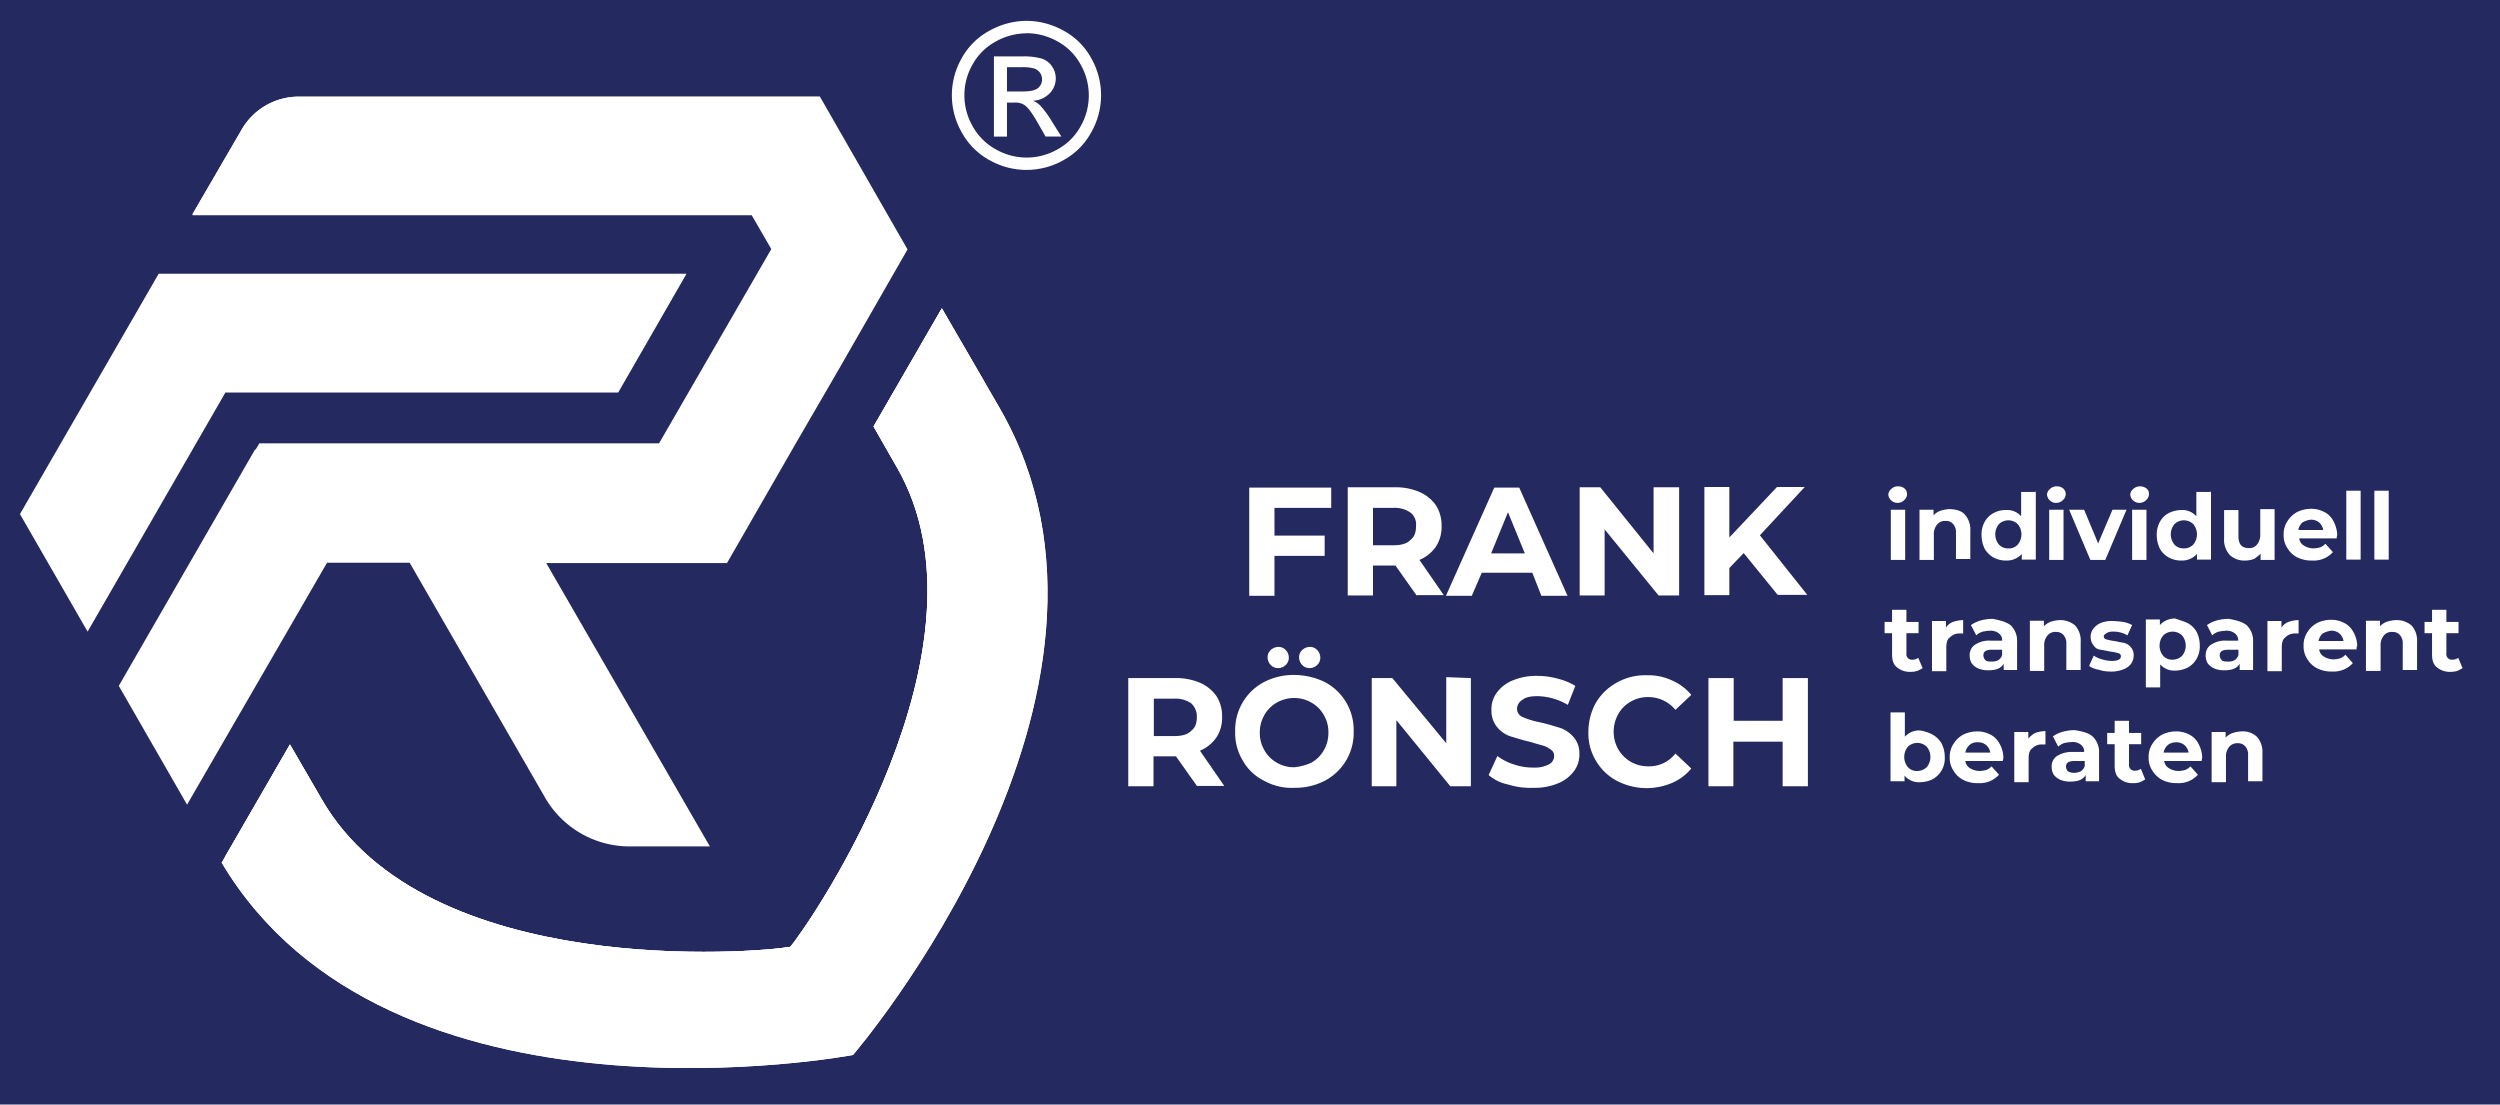 <svg id="Ebene_1" data-name="Ebene 1" xmlns="http://www.w3.org/2000/svg" xmlns:xlink="http://www.w3.org/1999/xlink" viewBox="0 0 801.9 354.3"><defs><style>.cls-1{fill:none;}.cls-2{fill:#242960;}.cls-3{fill:#fff;}.cls-4{clip-path:url(#clip-path);}.cls-5{isolation:isolate;}</style><clipPath id="clip-path"><path class="cls-1" d="M320.6,130.8,302.1,98.9l-21.9,37.9,7.5,13.1c33,57.2-27.4,145.7-34.2,153.8-10.4,1.9-116.8,10.8-150.3-47.3L93,238.8,71.1,276.7c53.5,89.9,202.5,61.7,202.5,61.7S373.4,222.3,320.6,130.8Z"/></clipPath></defs><title>logo_website_trademark</title><rect class="cls-2" width="801.9" height="354.3"/><g id="Layer_1" data-name="Layer 1"><g id="Layer_2" data-name="Layer 2"><g id="Layer_1-2" data-name="Layer 1-2"><path class="cls-3" d="M320.6,130.8,302.1,98.9l-21.9,37.9,7.5,13.1c33,57.2-27.4,145.7-34.2,153.8-10.4,1.9-116.8,10.8-150.3-47.3L93,238.8,71.1,276.7c53.5,89.9,202.5,61.7,202.5,61.7S373.4,222.3,320.6,130.8Z"/><path id="SVGID" class="cls-3" d="M320.6,130.8,302.1,98.9l-21.9,37.9,7.5,13.1c33,57.2-27.4,145.7-34.2,153.8-10.4,1.9-116.8,10.8-150.3-47.3L93,238.8,71.1,276.7c53.5,89.9,202.5,61.7,202.5,61.7S373.4,222.3,320.6,130.8Z"/><g class="cls-4"><path class="cls-3" d="M311.5,114.5,293,82.6l-21.9,38.1,7.5,13.1c33,57.2-27.4,145.7-34.2,153.8-10.4,1.9-116.8,10.8-150.3-47.3L83.9,222.7,62,260.6c53.5,89.9,202.5,61.7,202.5,61.7S364.3,205.9,311.5,114.5Z"/></g><path class="cls-3" d="M263,31H95.8A21.12,21.12,0,0,0,77.5,41.6l-15.7,27V69H241.1l6.3,10.9-36,62.3H83.2l-1.2,2h-.2L38.1,220,60,258.1l44.9-77.6h26.5l43.3,75.1a31.31,31.31,0,0,0,27.4,15.9h25.6l-52.5-90.9h58l21.9-38.1h0l14.1-24.3h0L291.1,80Z"/><polygon class="cls-3" points="50.9 87.8 6.4 164.9 28.1 202.6 72.3 125.9 198.3 125.9 220.1 88 220.1 87.8 50.9 87.8"/><path class="cls-3" d="M263,31H95.8A21.12,21.12,0,0,0,77.5,41.6l-15.7,27V69H241.1Z"/><g id="Text"><g class="cls-5"><path class="cls-3" d="M606.6,160.5a2.83,2.83,0,0,1-.9-1.8,2.42,2.42,0,0,1,.9-1.8,2.93,2.93,0,0,1,2.1-.9,3.28,3.28,0,0,1,2.1.6,2.43,2.43,0,0,1,.9,1.8,2.52,2.52,0,0,1-.9,2,2.93,2.93,0,0,1-2.1.9A3,3,0,0,1,606.6,160.5Zm-.1,3h4.6v16.1h-4.6Z"/></g><g class="cls-5"><path class="cls-3" d="M630.2,165a7.24,7.24,0,0,1,1.8,5.3v9h-4.6v-8.4a3.93,3.93,0,0,0-.9-2.8,2.84,2.84,0,0,0-2.4-1,3.21,3.21,0,0,0-2.8,1.2,4.8,4.8,0,0,0-1,3.3v8h-4.6V163.5h4.5v1.8a5.43,5.43,0,0,1,2.3-1.5,10.47,10.47,0,0,1,3-.5C627.4,163.4,629.1,163.8,630.2,165Z"/></g><g class="cls-5"><path class="cls-3" d="M653,157.4v22.1h-4.5v-1.8a6.46,6.46,0,0,1-5,2.1,8.3,8.3,0,0,1-4.1-1,7.52,7.52,0,0,1-2.8-2.8,10.07,10.07,0,0,1-1-4.3,8.3,8.3,0,0,1,1-4.3,6.86,6.86,0,0,1,2.8-2.8,8,8,0,0,1,4.1-1,5.93,5.93,0,0,1,4.8,2v-7.8h4.6l.1-.4Zm-5.8,17.3a5.14,5.14,0,0,0,0-6.6,4.35,4.35,0,0,0-6,0,5.14,5.14,0,0,0,0,6.6,3.85,3.85,0,0,0,3,1.2A3.77,3.77,0,0,0,647.2,174.7Z"/><path class="cls-3" d="M657.5,160.5a2.83,2.83,0,0,1-.9-1.8,2.42,2.42,0,0,1,.9-1.8,2.93,2.93,0,0,1,2.1-.9,3.28,3.28,0,0,1,2.1.6,2.43,2.43,0,0,1,.9,1.8,2.52,2.52,0,0,1-.9,2,2.93,2.93,0,0,1-2.1.9A2.71,2.71,0,0,1,657.5,160.5Zm-.2,3h4.6v16.1h-4.6Z"/><path class="cls-3" d="M682.1,163.5l-6.8,16.1h-4.8l-6.8-16.1h4.8l4.5,10.8,4.6-10.8Z"/><path class="cls-3" d="M684.2,160.5a2.83,2.83,0,0,1-.9-1.8,2.42,2.42,0,0,1,.9-1.8,3.12,3.12,0,0,1,2.1-.9,3.48,3.48,0,0,1,2.1.6,2.14,2.14,0,0,1,.9,1.8,2.52,2.52,0,0,1-.9,2,2.93,2.93,0,0,1-2.1.9A2.86,2.86,0,0,1,684.2,160.5Zm-.3,3h4.6v16.1h-4.6Z"/><path class="cls-3" d="M709.2,157.4v22.1h-4.5v-1.8a6.46,6.46,0,0,1-5,2.1,8.3,8.3,0,0,1-4.1-1,7.52,7.52,0,0,1-2.8-2.8,10.07,10.07,0,0,1-1-4.3,8.3,8.3,0,0,1,1-4.3,6.86,6.86,0,0,1,2.8-2.8,9.19,9.19,0,0,1,4.1-1,5.93,5.93,0,0,1,4.8,2v-7.8h4.6l.1-.4Zm-5.7,17.3a5.14,5.14,0,0,0,0-6.6,4.35,4.35,0,0,0-6,0,5.14,5.14,0,0,0,0,6.6,3.85,3.85,0,0,0,3,1.2A4.07,4.07,0,0,0,703.5,174.7Z"/><path class="cls-3" d="M729.6,163.5v16.1h-4.5v-2a12,12,0,0,1-2.1,1.7,8.68,8.68,0,0,1-2.8.5,6.81,6.81,0,0,1-5-1.8,7.33,7.33,0,0,1-1.8-5.4v-9H718V172c0,2.7,1.2,3.8,3.3,3.8a3,3,0,0,0,2.7-1.2,4.8,4.8,0,0,0,1-3.3v-8h4.6v.2Z"/><path class="cls-3" d="M749.5,172.7h-12A3.09,3.09,0,0,0,739,175a5.89,5.89,0,0,0,3,.9,8.62,8.62,0,0,0,2.1-.3,4.08,4.08,0,0,0,1.8-1.2l2.4,2.7a8.27,8.27,0,0,1-6.6,2.7,10.3,10.3,0,0,1-4.8-1,7.68,7.68,0,0,1-3.2-3,7.19,7.19,0,0,1-1.2-4.3,7.39,7.39,0,0,1,1.2-4.3,8.37,8.37,0,0,1,3.2-3,10.43,10.43,0,0,1,4.3-1,9.07,9.07,0,0,1,4.3,1,6.7,6.7,0,0,1,3,3,10.31,10.31,0,0,1,1.2,4.5C749.6,171.6,749.6,172.1,749.5,172.7Zm-11-5.1a4.37,4.37,0,0,0-1.3,2.4h8a4.06,4.06,0,0,0-1.3-2.4,4,4,0,0,0-2.7-.9A6.64,6.64,0,0,0,738.5,167.6Z"/><path class="cls-3" d="M752.6,157.4h4.6v22.1h-4.6Z"/><path class="cls-3" d="M761.6,157.4h4.6v22.1h-4.6Z"/></g><g class="cls-5"><path class="cls-3" d="M616.7,214.3a13.13,13.13,0,0,1-1.7.9,7.11,7.11,0,0,1-2.1.3,6.44,6.44,0,0,1-4.5-1.5c-1.2-1-1.5-2.4-1.5-4.3v-6.6h-2.4v-3.6h2.4v-3.9h4.6v3.9h3.9v3.6h-3.9v6.5a1.77,1.77,0,0,0,2,2,3,3,0,0,0,1.8-.6Z"/></g><g class="cls-5"><path class="cls-3" d="M626.4,199.5a10.78,10.78,0,0,1,3.3-.6v4.3h-1a4.14,4.14,0,0,0-3.2,1.2c-.9.6-1.2,1.8-1.2,3.3v7.6h-4.6V199.2h4.5v2.1A4.41,4.41,0,0,1,626.4,199.5Z"/></g><g class="cls-5"><path class="cls-3" d="M645,200.6a6.93,6.93,0,0,1,2,5.3v9h-4.3v-2c-.9,1.5-2.4,2.1-5,2.1a7.94,7.94,0,0,1-3.2-.6,5.24,5.24,0,0,1-2.1-1.7,4.75,4.75,0,0,1-.6-2.4,3.9,3.9,0,0,1,1.7-3.5,8.18,8.18,0,0,1,5.1-1.3h3.6a2.64,2.64,0,0,0-1-2.3,4.24,4.24,0,0,0-2.8-.9,15.69,15.69,0,0,0-2.4.3,4.84,4.84,0,0,0-2.1,1.2l-1.7-3.3a10.5,10.5,0,0,1,3.2-1.5,15.18,15.18,0,0,1,3.8-.5C641.7,199,643.6,199.5,645,200.6Zm-4.1,11.2a2.9,2.9,0,0,0,1.3-1.7v-1.7H639c-2,0-2.8.6-2.8,1.8a2.2,2.2,0,0,0,.6,1.5c.4.5,1.2.5,2,.5A4.64,4.64,0,0,0,640.9,211.8Z"/><path class="cls-3" d="M665.6,200.6a7.24,7.24,0,0,1,1.8,5.3v9h-4.6v-8.4a3.93,3.93,0,0,0-.9-2.8,3,3,0,0,0-2.4-1,3.21,3.21,0,0,0-2.8,1.2,4.8,4.8,0,0,0-1,3.3v8h-4.6V199.1h4.5v1.8a5.43,5.43,0,0,1,2.3-1.5,10.47,10.47,0,0,1,3-.5A7.48,7.48,0,0,1,665.6,200.6Z"/><path class="cls-3" d="M673.1,214.8a7,7,0,0,1-3-1.2l1.5-3.3a8.45,8.45,0,0,0,2.7,1.2,10.47,10.47,0,0,0,3,.5q3,0,3-1.5a1,1,0,0,0-.9-1,15.87,15.87,0,0,0-2.4-.5c-1.3-.2-2.3-.5-3.3-.6a2.87,2.87,0,0,1-2.1-1.3,4.14,4.14,0,0,1-1-2.8,4.19,4.19,0,0,1,.9-2.7,6.09,6.09,0,0,1,2.4-1.8,9.7,9.7,0,0,1,3.9-.6,31.06,31.06,0,0,1,3.3.3,9.13,9.13,0,0,1,2.8,1l-1.5,3.3a8.57,8.57,0,0,0-4.6-1.2,3.58,3.58,0,0,0-2.1.5c-.5.3-.9.6-.9,1a1,1,0,0,0,.9,1,15.87,15.87,0,0,0,2.4.5c1.3.2,2.3.5,3.2.6a4.18,4.18,0,0,1,2.1,1.3,3.79,3.79,0,0,1,1,2.8,4.6,4.6,0,0,1-.9,2.7,5.38,5.38,0,0,1-2.7,1.8,10.14,10.14,0,0,1-4.1.6A11.8,11.8,0,0,1,673.1,214.8Z"/></g><g class="cls-5"><path class="cls-3" d="M701.8,199.9a7.52,7.52,0,0,1,2.8,2.8,9.73,9.73,0,0,1,1,4.3,8.3,8.3,0,0,1-1,4.3,7.52,7.52,0,0,1-2.8,2.8,9.19,9.19,0,0,1-4.1,1,5.93,5.93,0,0,1-4.8-2v7.4h-4.6V198.7h4.5v1.8a6.46,6.46,0,0,1,5-2.1C699.3,199,700.6,199.3,701.8,199.9Zm-1.9,10.5a5.14,5.14,0,0,0,0-6.6,4.35,4.35,0,0,0-6,0,5.14,5.14,0,0,0,0,6.6,3.85,3.85,0,0,0,3,1.2A4.51,4.51,0,0,0,699.9,210.4Z"/></g><g class="cls-5"><path class="cls-3" d="M720.7,200.6a6.93,6.93,0,0,1,2,5.3v9h-4.3v-2c-.9,1.5-2.4,2.1-5,2.1a7.94,7.94,0,0,1-3.2-.6,5.24,5.24,0,0,1-2.1-1.7,4.75,4.75,0,0,1-.6-2.4,3.9,3.9,0,0,1,1.7-3.5,8.18,8.18,0,0,1,5.1-1.3h3.6a2.64,2.64,0,0,0-1-2.3,4.24,4.24,0,0,0-2.8-.9,15.69,15.69,0,0,0-2.4.3,4.84,4.84,0,0,0-2.1,1.2l-1.7-3.3a10.5,10.5,0,0,1,3.2-1.5,15.18,15.18,0,0,1,3.8-.5C717.6,199,719.4,199.5,720.7,200.6Zm-4,11.2a2.9,2.9,0,0,0,1.3-1.7v-1.7h-3.2c-2,0-2.8.6-2.8,1.8a2.2,2.2,0,0,0,.6,1.5c.4.5,1.2.5,2,.5A4.14,4.14,0,0,0,716.7,211.8Z"/></g><g class="cls-5"><path class="cls-3" d="M734,199.5a10.78,10.78,0,0,1,3.3-.6v4.3h-1a4.14,4.14,0,0,0-3.2,1.2c-.9.6-1.2,1.8-1.2,3.3v7.6h-4.6V199.2h4.5v2.1A4.89,4.89,0,0,1,734,199.5Z"/></g><g class="cls-5"><path class="cls-3" d="M755.9,208.3h-12a3.09,3.09,0,0,0,1.5,2.3,5.89,5.89,0,0,0,3,.9,8.62,8.62,0,0,0,2.1-.3,4.08,4.08,0,0,0,1.8-1.2l2.4,2.7a8.27,8.27,0,0,1-6.6,2.7,10.3,10.3,0,0,1-4.8-1,7.68,7.68,0,0,1-3.2-3,7.19,7.19,0,0,1-1.2-4.3,7.39,7.39,0,0,1,1.2-4.3,8.37,8.37,0,0,1,3.2-3,10.43,10.43,0,0,1,4.3-1,9.07,9.07,0,0,1,4.3,1,6.7,6.7,0,0,1,3,3,9.11,9.11,0,0,1,1.2,4.5C755.9,207.3,755.9,207.7,755.9,208.3ZM745,203.2a4.37,4.37,0,0,0-1.3,2.4h8a4.06,4.06,0,0,0-1.3-2.4,4,4,0,0,0-2.7-.9A8.54,8.54,0,0,0,745,203.2Z"/><path class="cls-3" d="M773.5,200.6a7.24,7.24,0,0,1,1.8,5.3v9h-4.6v-8.4a3.93,3.93,0,0,0-.9-2.8,3,3,0,0,0-2.4-1,3.21,3.21,0,0,0-2.8,1.2,4.8,4.8,0,0,0-1,3.3v8h-4.7V199.1h4.5v1.8a5.43,5.43,0,0,1,2.3-1.5,10.47,10.47,0,0,1,3-.5A7.35,7.35,0,0,1,773.5,200.6Z"/><path class="cls-3" d="M789.9,214.3a13.13,13.13,0,0,1-1.7.9,7.11,7.11,0,0,1-2.1.3,6.44,6.44,0,0,1-4.5-1.5c-1.2-1-1.5-2.4-1.5-4.3v-6.6h-2.4v-3.6h2.4v-3.9h4.6v3.9h3.9v3.6h-3.9v6.5a1.77,1.77,0,0,0,2,2,3,3,0,0,0,1.8-.6Z"/></g><g class="cls-5"><path class="cls-3" d="M620,235.7a7.52,7.52,0,0,1,2.8,2.8,9.41,9.41,0,0,1,1,4.3,7.62,7.62,0,0,1-3.8,7.1,9.19,9.19,0,0,1-4.1,1,6,6,0,0,1-5-2.1v1.8h-4.5V228.5H611v7.8a6.25,6.25,0,0,1,4.8-2A12.25,12.25,0,0,1,620,235.7Zm-2,10.4a5.14,5.14,0,0,0,0-6.6,4.35,4.35,0,0,0-6,0,5.14,5.14,0,0,0,0,6.6,3.85,3.85,0,0,0,3,1.2A4.51,4.51,0,0,0,618,246.1Z"/><path class="cls-3" d="M642.4,244.1h-12a3.09,3.09,0,0,0,1.5,2.3,5.89,5.89,0,0,0,3,.9,8.62,8.62,0,0,0,2.1-.3,4.08,4.08,0,0,0,1.8-1.2l2.4,2.7a8.27,8.27,0,0,1-6.6,2.7,10.3,10.3,0,0,1-4.8-1,7.68,7.68,0,0,1-3.2-3,7.19,7.19,0,0,1-1.2-4.3,7.39,7.39,0,0,1,1.2-4.3,8.37,8.37,0,0,1,3.2-3,10.43,10.43,0,0,1,4.3-1,9.07,9.07,0,0,1,4.3,1,6.7,6.7,0,0,1,3,3,9.11,9.11,0,0,1,1.2,4.5A9.56,9.56,0,0,1,642.4,244.1ZM631.7,239a4.37,4.37,0,0,0-1.3,2.4h8a4.06,4.06,0,0,0-1.3-2.4,4,4,0,0,0-2.7-.9A3.67,3.67,0,0,0,631.7,239Z"/></g><g class="cls-5"><path class="cls-3" d="M652.8,235.1a10.78,10.78,0,0,1,3.3-.6v4.3h-1a4.14,4.14,0,0,0-3.2,1.2c-.9.6-1.2,1.8-1.2,3.3v7.6h-4.6V234.8h4.5v2.1A7.87,7.87,0,0,1,652.8,235.1Z"/></g><g class="cls-5"><path class="cls-3" d="M671.3,236.3a6.93,6.93,0,0,1,2,5.3v9H669v-2c-.9,1.5-2.4,2.1-5,2.1a7.94,7.94,0,0,1-3.2-.6,5.24,5.24,0,0,1-2.1-1.7,4.75,4.75,0,0,1-.6-2.4,3.9,3.9,0,0,1,1.7-3.5,8.89,8.89,0,0,1,5.1-1.3h3.6a2.64,2.64,0,0,0-1-2.3,4.24,4.24,0,0,0-2.8-.9,15.69,15.69,0,0,0-2.4.3,4.84,4.84,0,0,0-2.1,1.2l-1.7-3.3a10.5,10.5,0,0,1,3.2-1.5,15.18,15.18,0,0,1,3.8-.5C668,234.6,670,235.1,671.3,236.3Zm-3.9,11.1a2.9,2.9,0,0,0,1.3-1.7v-1.6h-3.2c-2,0-2.8.6-2.8,1.8a2.2,2.2,0,0,0,.6,1.5,3.94,3.94,0,0,0,2,.5A5,5,0,0,0,667.4,247.4Z"/></g><g class="cls-5"><path class="cls-3" d="M688.1,250a13.13,13.13,0,0,1-1.7.9,6.65,6.65,0,0,1-2.1.3,6.44,6.44,0,0,1-4.5-1.5c-1.2-1-1.5-2.4-1.5-4.3v-6.7h-2.4v-3.6h2.4v-3.9h4.6v3.9h3.9v3.6h-3.9v6.5a1.77,1.77,0,0,0,2,2,3,3,0,0,0,1.8-.6Z"/></g><g class="cls-5"><path class="cls-3" d="M706.2,244.1h-12a3.09,3.09,0,0,0,1.5,2.3,5.89,5.89,0,0,0,3,.9,8.62,8.62,0,0,0,2.1-.3,4.08,4.08,0,0,0,1.8-1.2l2.4,2.7a8.27,8.27,0,0,1-6.6,2.7,10.3,10.3,0,0,1-4.8-1,8.37,8.37,0,0,1-3.2-3,7.19,7.19,0,0,1-1.2-4.3,7.39,7.39,0,0,1,1.2-4.3,8.37,8.37,0,0,1,3.2-3,10.43,10.43,0,0,1,4.3-1,9.07,9.07,0,0,1,4.3,1,6.7,6.7,0,0,1,3,3,10.31,10.31,0,0,1,1.2,4.5C706.3,242.9,706.3,243.4,706.2,244.1ZM695.3,239a4.37,4.37,0,0,0-1.3,2.4h8a4.06,4.06,0,0,0-1.3-2.4,4,4,0,0,0-2.7-.9A4.39,4.39,0,0,0,695.3,239Z"/><path class="cls-3" d="M723.9,236.3a7.24,7.24,0,0,1,1.8,5.3v9h-4.6v-8.4a3.93,3.93,0,0,0-.9-2.8,3,3,0,0,0-2.4-1,3.33,3.33,0,0,0-2.8,1.2,4.8,4.8,0,0,0-1,3.3v8h-4.6V234.8h4.5v1.8a5.43,5.43,0,0,1,2.3-1.5,10.47,10.47,0,0,1,3-.5A6.5,6.5,0,0,1,723.9,236.3Z"/></g><g class="cls-5"><path class="cls-3" d="M384,252.2l-6.8-9.6H370v9.6h-8.1V217.5h15a19.36,19.36,0,0,1,8,1.5,12.5,12.5,0,0,1,5.3,4.3,11.86,11.86,0,0,1,1.8,6.6,11.41,11.41,0,0,1-1.8,6.6,12,12,0,0,1-5.3,4.3l7.8,11.3H384Zm-1.9-26.6a8.87,8.87,0,0,0-5.4-1.5h-6.6v12h6.6c2.4,0,4.3-.5,5.4-1.7,1.3-1,1.8-2.4,1.8-4.5A5.74,5.74,0,0,0,382.1,225.6Z"/><path class="cls-3" d="M405.4,250.4a15.8,15.8,0,0,1-6.8-6.5,17,17,0,0,1-2.4-9.3,17.34,17.34,0,0,1,9.2-15.8,20.56,20.56,0,0,1,9.8-2.3,22.79,22.79,0,0,1,9.8,2.3,17.34,17.34,0,0,1,9.2,15.8,17.34,17.34,0,0,1-9.2,15.8,20.56,20.56,0,0,1-9.8,2.3A18.25,18.25,0,0,1,405.4,250.4Zm15.3-5.8a10.42,10.42,0,0,0,3.9-3.9,11,11,0,0,0,1.5-5.7,10.78,10.78,0,0,0-1.5-5.7,10.42,10.42,0,0,0-3.9-3.9,10.67,10.67,0,0,0-5.6-1.5,10.93,10.93,0,0,0-5.6,1.5,10.42,10.42,0,0,0-3.9,3.9,11,11,0,0,0-1.5,5.7,10.78,10.78,0,0,0,1.5,5.7,10.42,10.42,0,0,0,3.9,3.9,10.67,10.67,0,0,0,5.6,1.5A16.52,16.52,0,0,0,420.7,244.6Zm-13.1-31.3a3.49,3.49,0,0,1-1-2.4,3.1,3.1,0,0,1,1-2.4,3.69,3.69,0,0,1,2.4-1,3.1,3.1,0,0,1,2.4,1,3.49,3.49,0,0,1,1,2.4,3.1,3.1,0,0,1-1,2.4,3.49,3.49,0,0,1-2.4,1A3.1,3.1,0,0,1,407.6,213.3Zm10.1,0a3.49,3.49,0,0,1-1-2.4,3.1,3.1,0,0,1,1-2.4,3.69,3.69,0,0,1,2.4-1,3.1,3.1,0,0,1,2.4,1,3.49,3.49,0,0,1,1,2.4,3.1,3.1,0,0,1-1,2.4,3.49,3.49,0,0,1-2.4,1A3.1,3.1,0,0,1,417.7,213.3Z"/><path class="cls-3" d="M471.8,217.5v34.7h-6.6L447.9,231v21.2H440V217.5h6.6l17.3,20.9V217.2l7.9.3Z"/><path class="cls-3" d="M483.6,251.6a13.43,13.43,0,0,1-6.1-3l2.8-6.1a17.65,17.65,0,0,0,5.3,2.7,18.56,18.56,0,0,0,6.1,1,10,10,0,0,0,5.1-1,3,3,0,0,0,1.7-2.7,2.22,2.22,0,0,0-1-2,7.83,7.83,0,0,0-2.4-1.3c-1-.3-2.3-.6-4.1-1.2-2.7-.6-4.8-1.3-6.5-1.8a9.36,9.36,0,0,1-4.3-3,8.19,8.19,0,0,1-1.8-5.6,8.68,8.68,0,0,1,1.7-5.4,11.68,11.68,0,0,1,5-3.9,19.53,19.53,0,0,1,8.1-1.5,24.82,24.82,0,0,1,6.5.9,20,20,0,0,1,5.6,2.3l-2.4,6.1a19.89,19.89,0,0,0-9.6-2.8c-2.3,0-3.9.3-5,1.2a3.42,3.42,0,0,0-1.7,2.8,2.88,2.88,0,0,0,1.8,2.7,27.1,27.1,0,0,0,5.6,1.7c2.7.6,4.8,1.3,6.5,1.8a10.16,10.16,0,0,1,4.3,3,7.83,7.83,0,0,1,1.8,5.4,8.68,8.68,0,0,1-1.7,5.4,11.68,11.68,0,0,1-5,3.9,19.53,19.53,0,0,1-8.1,1.5A24.3,24.3,0,0,1,483.6,251.6Z"/><path class="cls-3" d="M518.7,250.5a17,17,0,0,1-6.8-6.5,16.77,16.77,0,0,1-2.4-9.3,19.19,19.19,0,0,1,2.4-9.3,17.73,17.73,0,0,1,6.8-6.5,18.45,18.45,0,0,1,9.6-2.3,17.82,17.82,0,0,1,8.1,1.7,16.43,16.43,0,0,1,6.1,4.6l-5.1,4.8a11.14,11.14,0,0,0-8.7-4.1,10.78,10.78,0,0,0-5.7,1.5,10.42,10.42,0,0,0-3.9,3.9,11.58,11.58,0,0,0,0,11.4,11.2,11.2,0,0,0,3.9,3.9,11,11,0,0,0,5.7,1.5,10.57,10.57,0,0,0,8.7-4.1l5.1,4.8a16.43,16.43,0,0,1-6.1,4.6,21.14,21.14,0,0,1-8.3,1.7A20.71,20.71,0,0,1,518.7,250.5Z"/><path class="cls-3" d="M579.9,217.5v34.7h-8.1V237.9H556v14.3h-8V217.5h8.1v13.7h15.7V217.5Z"/></g><g class="cls-5"><path class="cls-3" d="M408.8,162.8v9h16.1v6.5H408.8v12.8h-8.1V156.4H427v6.5H408.8v-.1Z"/><path class="cls-3" d="M454.4,191l-6.8-9.6h-7.2V191h-8.1V156.3h15a19.36,19.36,0,0,1,8,1.5,12.5,12.5,0,0,1,5.3,4.3,11.86,11.86,0,0,1,1.8,6.6,11.41,11.41,0,0,1-1.8,6.6,12,12,0,0,1-5.3,4.3l7.8,11.3h-8.6v.1Zm-2-26.6a8.87,8.87,0,0,0-5.4-1.5h-6.6v12H447c2.4,0,4.3-.5,5.4-1.7,1.3-1,1.8-2.4,1.8-4.5A4.79,4.79,0,0,0,452.4,164.4Z"/><path class="cls-3" d="M491.5,183.7H475.3l-3.2,7.4h-8.3l15.5-34.7h8l15.5,34.7h-8.4Zm-2.4-6.2-5.4-13.2-5.4,13.2Z"/><path class="cls-3" d="M538.6,156.3V191H532l-17.3-21.2V191h-8V156.3h6.6l17.1,21.2V156.3Z"/><path class="cls-3" d="M559.3,177.4l-4.6,4.8v8.7h-8V156.2h8v16.2L570,156.2h8.9l-14.4,15.5,15.2,19.1h-9.5Z"/></g></g></g></g></g><g class="cls-5"><path class="cls-3" d="M329.3,6.69a24.48,24.48,0,0,1,11.75,3.09A22,22,0,0,1,350,18.62,24,24,0,0,1,350,42.49a22.3,22.3,0,0,1-8.84,8.86,24.05,24.05,0,0,1-23.8,0,22.32,22.32,0,0,1-8.85-8.86,23.92,23.92,0,0,1,0-23.87,22.14,22.14,0,0,1,9-8.84A24.55,24.55,0,0,1,329.3,6.69Zm0,4a20.38,20.38,0,0,0-9.81,2.58A18.59,18.59,0,0,0,312,20.61a19.91,19.91,0,0,0,0,19.9,18.76,18.76,0,0,0,7.4,7.38,19.89,19.89,0,0,0,19.84,0,18.71,18.71,0,0,0,7.38-7.38,20,20,0,0,0-.05-19.9,18.47,18.47,0,0,0-7.46-7.38A20.39,20.39,0,0,0,329.3,10.65ZM318.81,43.82V18.1h8.84a21.49,21.49,0,0,1,6.56.71,6.29,6.29,0,0,1,3.23,2.49,6.62,6.62,0,0,1,1.21,3.77,6.87,6.87,0,0,1-2,4.91,8,8,0,0,1-5.34,2.34,7.2,7.2,0,0,1,2.19,1.36,29.45,29.45,0,0,1,3.8,5.11l3.14,5h-5.07l-2.28-4c-1.8-3.19-3.24-5.19-4.34-6a5.35,5.35,0,0,0-3.33-.89H323V43.82ZM323,29.34h5q3.62,0,4.93-1.07a3.52,3.52,0,0,0,1.31-2.85,3.48,3.48,0,0,0-.63-2.05A3.87,3.87,0,0,0,331.85,22a13.27,13.27,0,0,0-4.17-.44H323Z"/></g></svg>